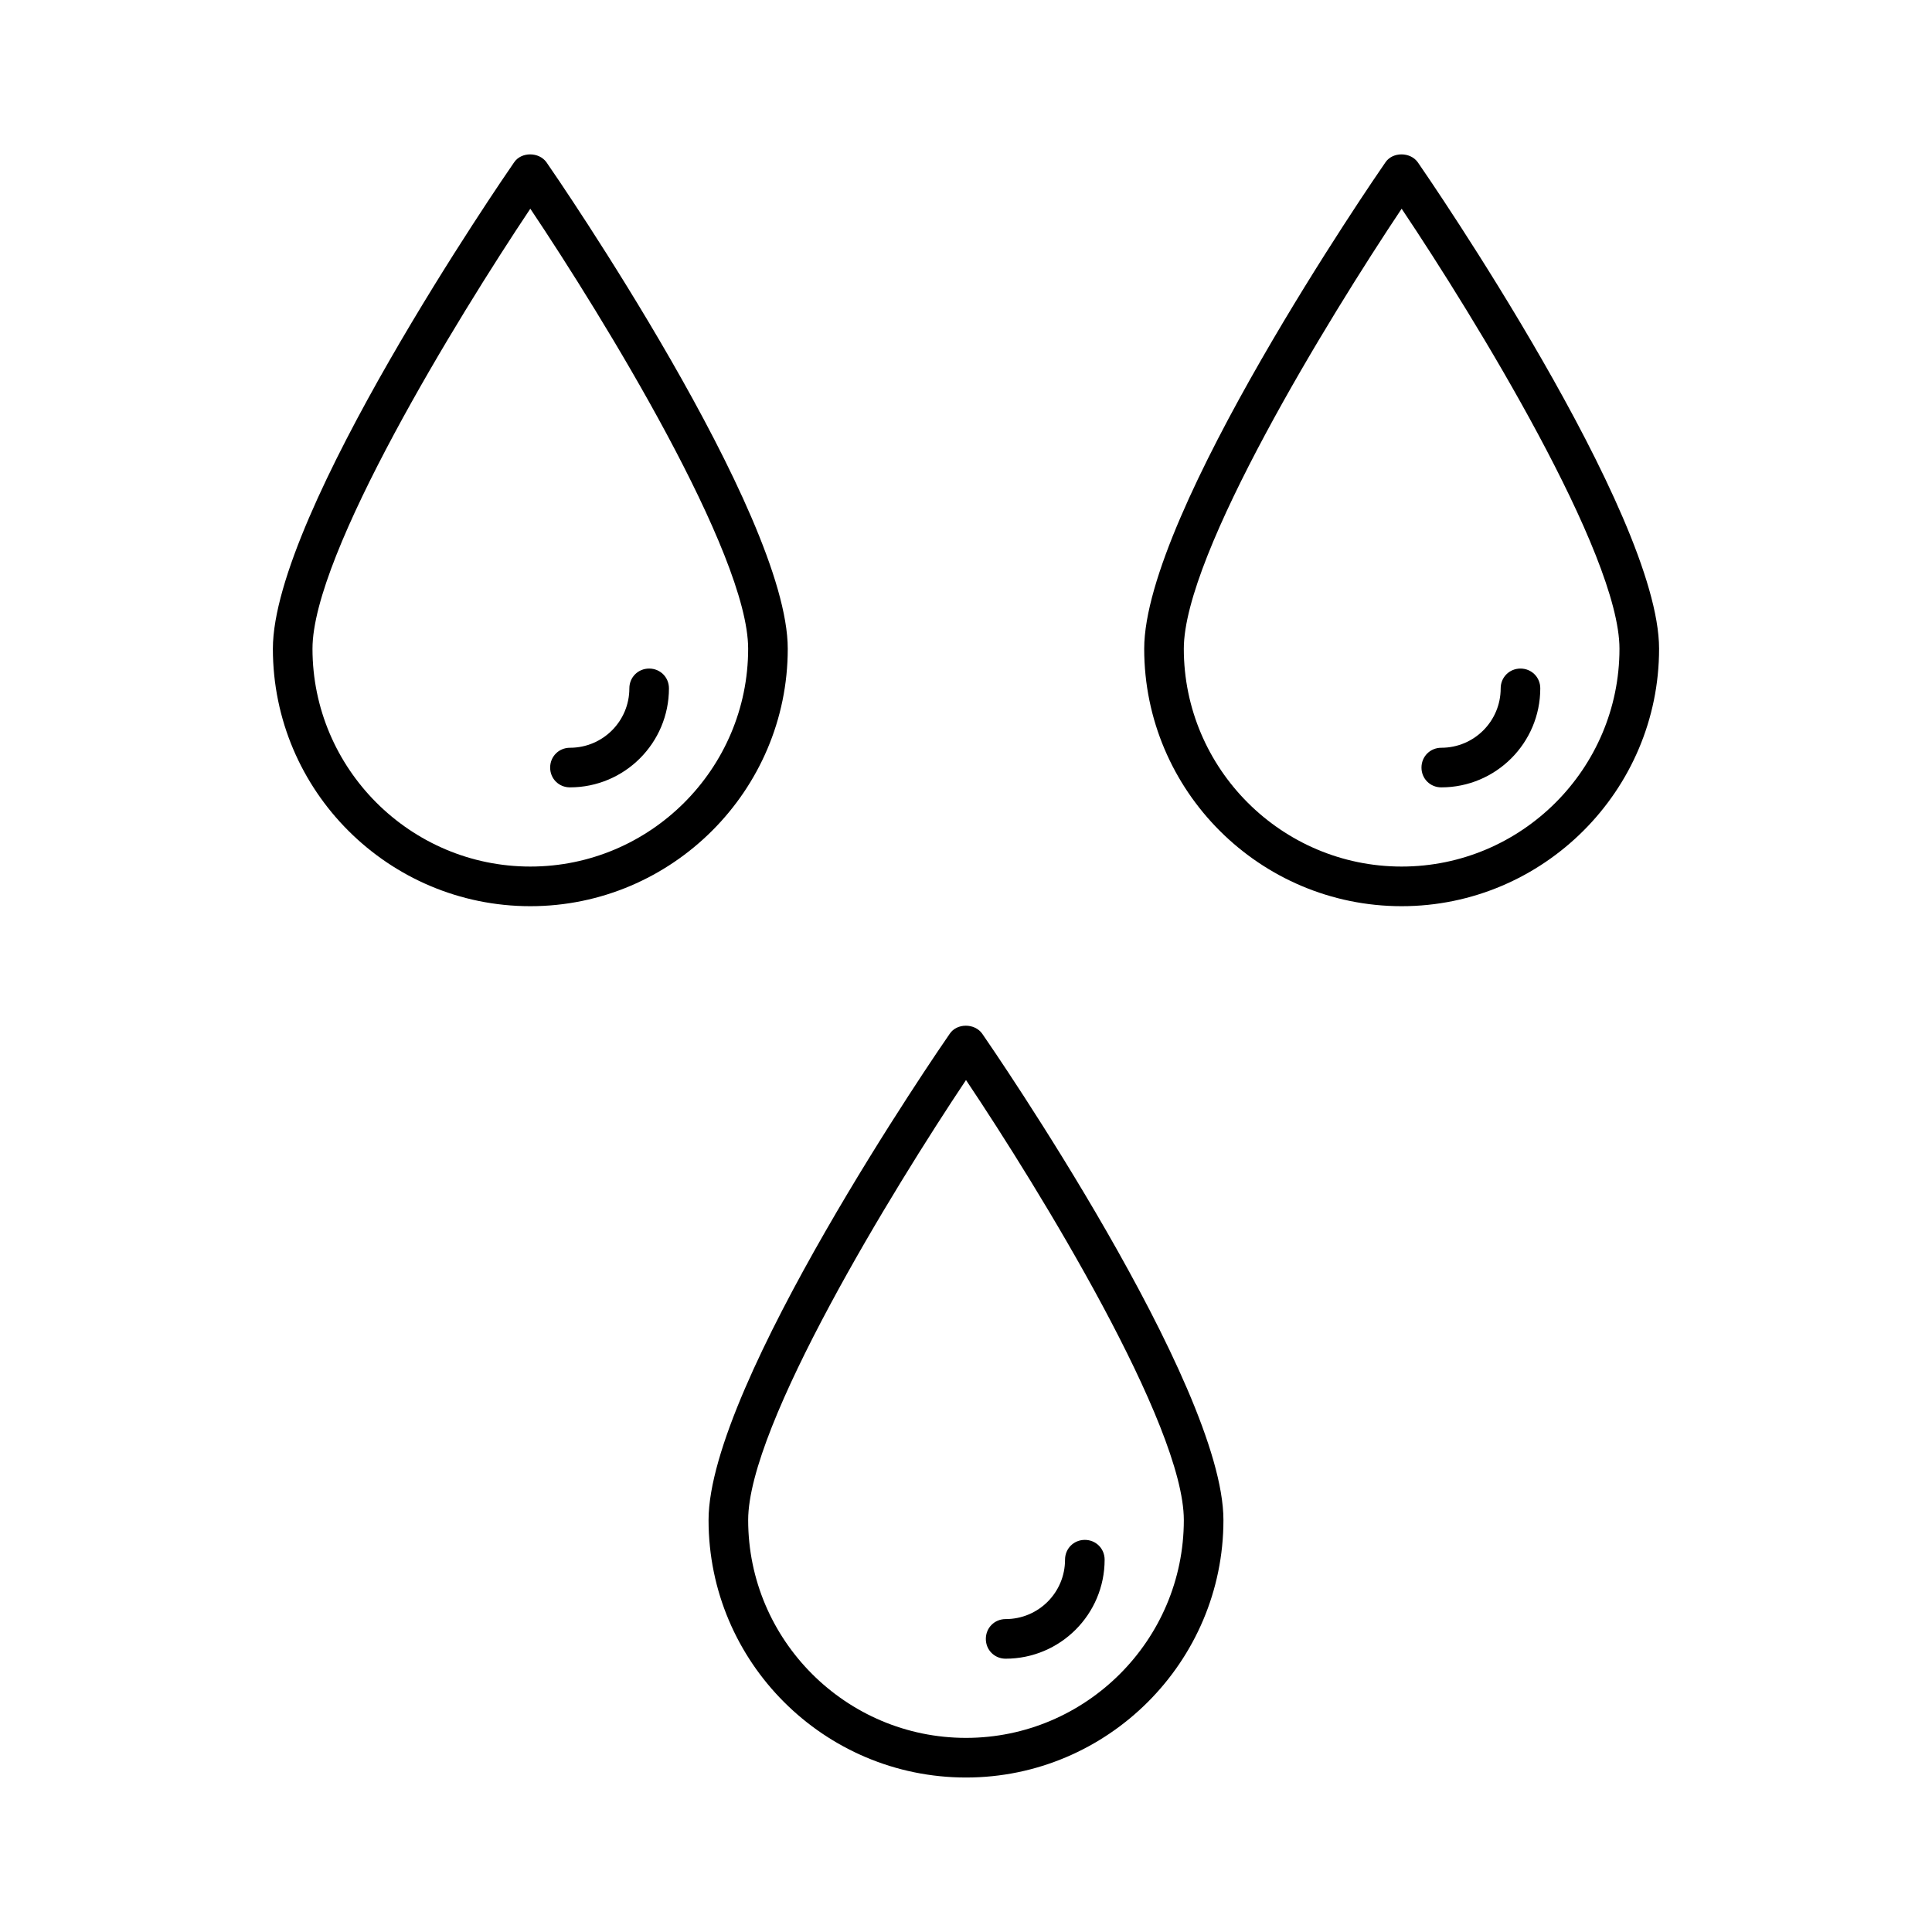 <?xml version="1.0" encoding="UTF-8"?>
<!-- Uploaded to: ICON Repo, www.svgrepo.com, Generator: ICON Repo Mixer Tools -->
<svg fill="#000000" width="800px" height="800px" version="1.1" viewBox="144 144 512 512" xmlns="http://www.w3.org/2000/svg">
 <g>
  <path d="m284.54 384.15c37.574 0 68.223-30.648 68.223-68.223 0-36-61.297-125.11-63.922-128.89-1.996-2.832-6.719-2.832-8.605 0-2.625 3.777-63.922 92.891-63.922 128.89 0 37.68 30.648 68.223 68.227 68.223zm0-184.84c19.418 28.969 57.727 91.422 57.727 116.61 0 31.805-25.926 57.727-57.727 57.727-31.805 0-57.727-25.926-57.727-57.727-0.004-25.082 38.309-87.535 57.727-116.61z"/>
  <path d="m295.04 352.66c14.484 0 26.238-11.754 26.238-26.238 0-2.938-2.309-5.246-5.246-5.246s-5.246 2.309-5.246 5.246c0 8.711-7.031 15.742-15.742 15.742-2.938 0-5.246 2.309-5.246 5.246-0.008 2.941 2.301 5.25 5.242 5.25z"/>
  <path d="m515.45 384.15c37.574 0 68.223-30.648 68.223-68.223 0-36-61.297-125.11-63.922-128.89-1.996-2.832-6.719-2.832-8.605 0-2.625 3.777-63.922 92.891-63.922 128.89 0.004 37.68 30.652 68.223 68.227 68.223zm0-184.84c19.418 28.969 57.727 91.422 57.727 116.61 0 31.805-25.926 57.727-57.727 57.727-31.805 0-57.727-25.926-57.727-57.727 0-25.082 38.312-87.535 57.727-116.61z"/>
  <path d="m525.95 352.66c14.484 0 26.238-11.754 26.238-26.238 0-2.938-2.309-5.246-5.246-5.246s-5.246 2.309-5.246 5.246c0 8.711-7.031 15.742-15.742 15.742-2.938 0-5.246 2.309-5.246 5.246-0.004 2.941 2.305 5.25 5.242 5.25z"/>
  <path d="m400 615.06c37.574 0 68.223-30.648 68.223-68.223 0-36-61.297-125.11-63.922-128.89-1.996-2.832-6.719-2.832-8.605 0-2.625 3.777-63.922 92.891-63.922 128.89 0 37.68 30.648 68.223 68.227 68.223zm0-184.84c19.418 28.969 57.727 91.422 57.727 116.61 0 31.805-25.926 57.727-57.727 57.727-31.805 0-57.727-25.926-57.727-57.727-0.004-25.082 38.309-87.535 57.727-116.61z"/>
  <path d="m410.5 583.57c14.484 0 26.238-11.754 26.238-26.238 0-2.938-2.309-5.246-5.246-5.246s-5.246 2.309-5.246 5.246c0 8.711-7.031 15.742-15.742 15.742-2.938 0-5.246 2.309-5.246 5.246-0.008 2.941 2.301 5.25 5.242 5.25z"/>
 </g>
</svg>